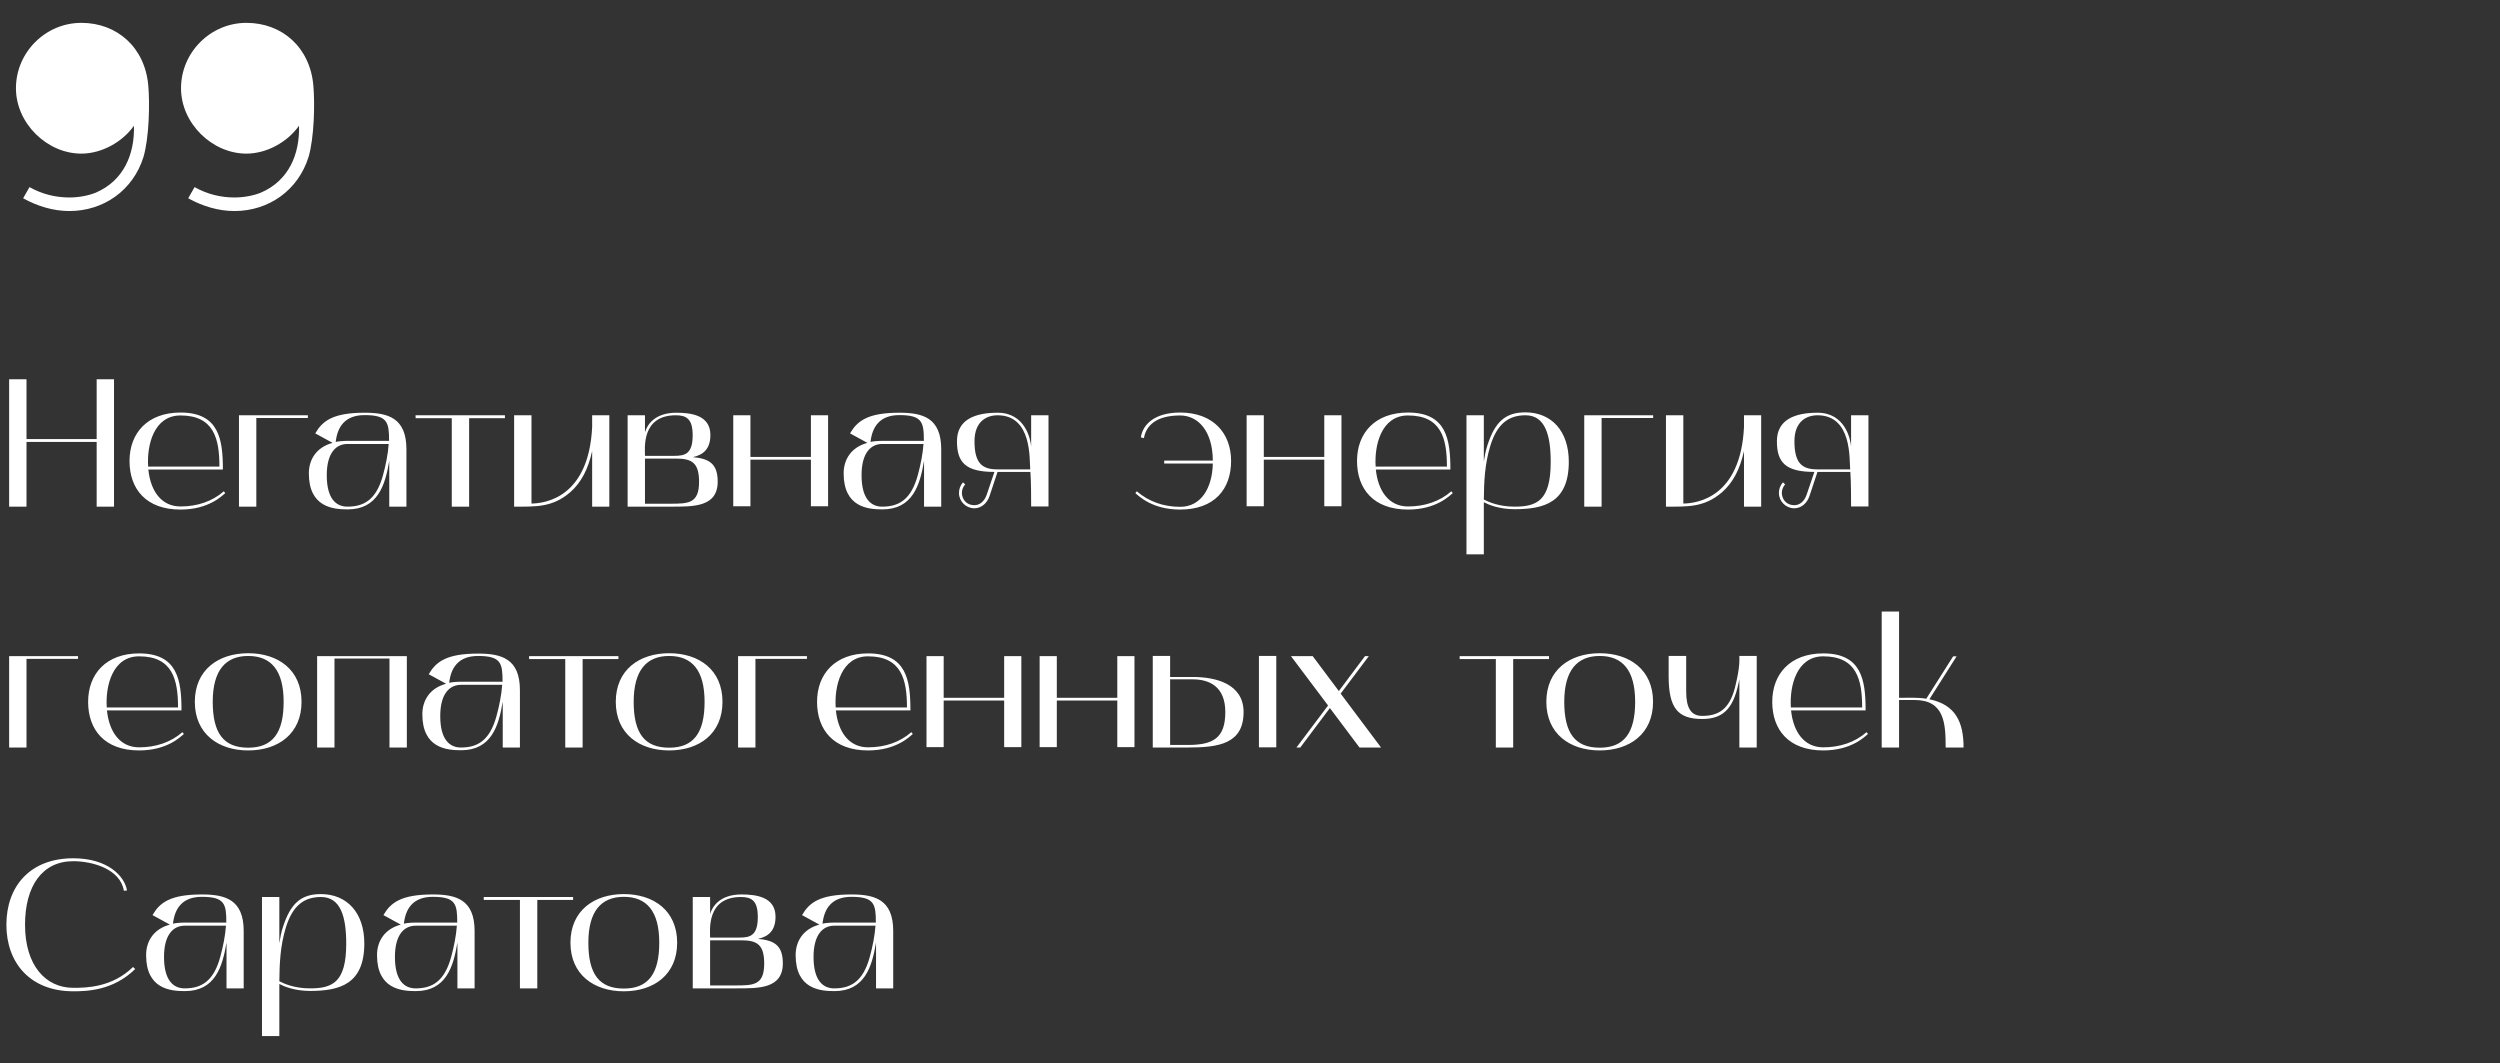 <?xml version="1.0" encoding="UTF-8"?> <svg xmlns="http://www.w3.org/2000/svg" width="301" height="128" viewBox="0 0 301 128" fill="none"><rect x="0" y="0" width="301" height="128" fill="#333333" stroke="none"/> <path d="M9.792 18.496C12.288 18.496 14.784 17.056 16.128 15.136C16.224 18.592 14.88 21.76 11.52 23.2C10.56 23.584 9.408 23.776 8.352 23.776C6.72 23.776 5.088 23.392 3.552 22.528L2.784 23.872C4.512 24.832 6.432 25.408 8.352 25.408C12.48 25.408 16.032 22.912 17.28 18.88C17.952 16.576 18.048 12.544 17.856 10.336C17.472 5.728 14.112 2.752 9.792 2.752C5.472 2.752 1.92 6.304 1.92 10.624C1.92 14.848 5.664 18.496 9.792 18.496ZM29.667 18.496C32.163 18.496 34.659 17.056 36.003 15.136C36.099 18.592 34.755 21.76 31.395 23.2C30.435 23.584 29.283 23.776 28.227 23.776C26.595 23.776 24.963 23.392 23.427 22.528L22.659 23.872C24.387 24.832 26.307 25.408 28.227 25.408C32.355 25.408 35.907 22.912 37.155 18.88C37.827 16.576 37.923 12.544 37.731 10.336C37.347 5.728 33.987 2.752 29.667 2.752C25.347 2.752 21.795 6.304 21.795 10.624C21.795 14.848 25.539 18.496 29.667 18.496Z" fill="white"></path> <path d="M1.1 45.666V61H3.19V53.212H11.638V61H13.728V45.666H11.638V52.86H3.19V45.666H1.1ZM21.732 61.352C25.142 61.352 26.748 59.68 27.122 59.372L26.946 59.152C25.538 60.384 23.734 60.978 21.732 60.978C19.422 60.978 18.124 59.108 17.86 56.534H26.836C26.836 52.86 26.352 49.67 21.732 49.67C17.772 49.67 15.594 52.134 15.594 55.5C15.594 58.866 17.574 61.352 21.732 61.352ZM21.732 50.022C25.78 50.022 26.418 52.86 26.418 56.182H17.838C17.662 53.608 18.52 50.022 21.732 50.022ZM28.772 50V61H30.862V50.33H37.066V50H28.772ZM41.85 61.33C45.48 61.33 46.382 58.426 46.866 55.478V61H48.934V54.092C48.934 50.286 46.69 49.692 43.896 49.692C40.046 49.692 38.814 50.704 37.956 52.178L40.046 53.322C38.088 53.85 37.186 55.324 37.186 56.996C37.186 61.044 40.068 61.33 41.85 61.33ZM41.828 53.454H46.8C46.712 54.686 46.448 55.984 46.118 57.194C45.304 60.208 43.786 61 41.828 61C40.508 61 39.342 60.098 39.342 57.216C39.342 54.466 40.508 53.454 41.828 53.454ZM40.42 53.212C40.618 51.43 41.498 49.978 43.896 49.978C46.668 49.978 46.844 50.858 46.844 53.08H41.828C41.256 53.08 40.618 53.146 40.42 53.212ZM54.393 50.352V61H56.483V50.352H60.795V50H50.037V50.352H54.393ZM61.901 61C64.497 61 66.499 61.11 68.633 59.284C69.975 58.118 70.811 56.49 71.295 54.312V61H73.363V50H71.295V51.43C70.877 59.856 65.707 60.604 63.991 60.626V50H61.901V61ZM75.565 50V61H80.801C83.463 61 86.411 61.066 86.411 57.986C86.411 55.786 85.333 55.214 83.419 55.038C84.651 54.774 85.531 54.07 85.531 52.376C85.531 49.978 83.199 49.692 81.417 49.692C78.865 49.692 77.919 51.122 77.655 52.046V50H75.565ZM81.461 55.214C83.353 55.214 84.167 55.786 84.167 58.008C84.167 60.626 82.891 60.648 80.647 60.648H77.655V55.214H81.461ZM81.373 50C82.671 50 83.397 50.462 83.397 52.398C83.397 54.62 82.517 54.884 81.197 54.884H77.655C77.655 54.004 77.193 50 81.373 50ZM88.284 50V60.956H90.352V55.346H97.634V60.956H99.702V50H97.634V55.016H90.352V50H88.284ZM106.239 61.33C109.869 61.33 110.771 58.426 111.255 55.478V61H113.323V54.092C113.323 50.286 111.079 49.692 108.285 49.692C104.435 49.692 103.203 50.704 102.345 52.178L104.435 53.322C102.477 53.85 101.575 55.324 101.575 56.996C101.575 61.044 104.457 61.33 106.239 61.33ZM106.217 53.454H111.189C111.101 54.686 110.837 55.984 110.507 57.194C109.693 60.208 108.175 61 106.217 61C104.897 61 103.731 60.098 103.731 57.216C103.731 54.466 104.897 53.454 106.217 53.454ZM104.809 53.212C105.007 51.43 105.887 49.978 108.285 49.978C111.057 49.978 111.233 50.858 111.233 53.08H106.217C105.645 53.08 105.007 53.146 104.809 53.212ZM119.728 56.82L118.804 59.548C118.518 60.384 117.946 60.846 117.264 60.824C116.428 60.802 115.834 60.208 115.812 59.35C115.812 58.954 115.966 58.602 116.208 58.316L115.944 58.074C115.636 58.426 115.46 58.866 115.46 59.35C115.46 60.362 116.296 61.198 117.308 61.198C118.122 61.198 118.848 60.626 119.156 59.68L120.102 56.82H124.062C124.15 58.03 124.15 60.208 124.15 60.978H126.24V50H124.15V53.762C124.084 52.838 123.402 49.692 120.124 49.692C117.44 49.692 115.218 50.484 115.218 53.124C115.218 55.676 116.252 56.82 119.728 56.82ZM117.33 53.124C117.33 50.726 118.804 50 120.102 50C124.282 50 123.93 55.28 124.04 56.512H120.058C118.188 56.512 117.33 55.698 117.33 53.124ZM136.696 59.372C137.07 59.68 138.676 61.352 142.086 61.352C146.244 61.352 148.224 58.866 148.224 55.5C148.224 52.134 146.046 49.67 142.086 49.67C139.072 49.67 137.598 51.056 137.356 52.662L137.73 52.75C137.972 51.32 139.116 50.022 142.086 50.022C144.198 50.022 146.002 51.826 146.024 55.456H140.172V55.808H146.024C145.958 58.756 144.616 61.022 142.086 61.022C140.084 61.022 138.302 60.384 136.872 59.152L136.696 59.372ZM150.094 50V60.956H152.162V55.346H159.444V60.956H161.512V50H159.444V55.016H152.162V50H150.094ZM169.523 61.352C172.933 61.352 174.539 59.68 174.913 59.372L174.737 59.152C173.329 60.384 171.525 60.978 169.523 60.978C167.213 60.978 165.915 59.108 165.651 56.534H174.627C174.627 52.86 174.143 49.67 169.523 49.67C165.563 49.67 163.385 52.134 163.385 55.5C163.385 58.866 165.365 61.352 169.523 61.352ZM169.523 50.022C173.571 50.022 174.209 52.86 174.209 56.182H165.629C165.453 53.608 166.311 50.022 169.523 50.022ZM178.653 66.742C178.653 66.742 178.653 60.67 178.653 60.472C179.247 60.78 180.501 61.308 182.349 61.308C185.957 61.308 188.883 60.472 188.883 55.588C188.883 51.914 186.815 49.648 183.647 49.648C181.205 49.648 179.995 50.836 179.093 53.586C178.873 54.246 178.763 54.906 178.653 55.566V50H176.563V66.742H178.653ZM179.423 53.718C180.259 50.946 181.711 50 183.669 50C186.045 50 186.705 52.398 186.705 55.61C186.705 60.252 185.077 61 182.349 61C180.501 61 179.247 60.45 178.653 60.142C178.675 57.964 178.763 55.918 179.423 53.718ZM190.743 50V61H192.833V50.33H199.037V50H190.743ZM200.582 61C203.178 61 205.18 61.11 207.314 59.284C208.656 58.118 209.492 56.49 209.976 54.312V61H212.044V50H209.976V51.43C209.558 59.856 204.388 60.604 202.672 60.626V50H200.582V61ZM218.448 56.82L217.524 59.548C217.238 60.384 216.666 60.846 215.984 60.824C215.148 60.802 214.554 60.208 214.532 59.35C214.532 58.954 214.686 58.602 214.928 58.316L214.664 58.074C214.356 58.426 214.18 58.866 214.18 59.35C214.18 60.362 215.016 61.198 216.028 61.198C216.842 61.198 217.568 60.626 217.876 59.68L218.822 56.82H222.782C222.87 58.03 222.87 60.208 222.87 60.978H224.96V50H222.87V53.762C222.804 52.838 222.122 49.692 218.844 49.692C216.16 49.692 213.938 50.484 213.938 53.124C213.938 55.676 214.972 56.82 218.448 56.82ZM216.05 53.124C216.05 50.726 217.524 50 218.822 50C223.002 50 222.65 55.28 222.76 56.512H218.778C216.908 56.512 216.05 55.698 216.05 53.124ZM1.1 79V90H3.19V79.33H9.394V79H1.1ZM16.748 90.352C20.158 90.352 21.764 88.68 22.138 88.372L21.962 88.152C20.554 89.384 18.75 89.978 16.748 89.978C14.438 89.978 13.14 88.108 12.876 85.534H21.852C21.852 81.86 21.368 78.67 16.748 78.67C12.788 78.67 10.61 81.134 10.61 84.5C10.61 87.866 12.59 90.352 16.748 90.352ZM16.748 79.022C20.796 79.022 21.434 81.86 21.434 85.182H12.854C12.678 82.608 13.536 79.022 16.748 79.022ZM23.457 84.5C23.457 88.35 26.296 90.352 29.881 90.352C33.489 90.352 36.306 88.35 36.306 84.5C36.306 80.65 33.489 78.648 29.881 78.648C26.296 78.648 23.457 80.65 23.457 84.5ZM29.881 78.978C32.632 78.978 34.15 80.694 34.15 84.5C34.15 88.262 32.807 90.022 29.881 90.022C26.912 90.022 25.613 88.262 25.613 84.5C25.613 80.694 27.175 78.978 29.881 78.978ZM40.272 90V79.286H46.894V90H48.984V79H38.182V90H40.272ZM55.514 90.33C59.144 90.33 60.046 87.426 60.53 84.478V90H62.598V83.092C62.598 79.286 60.354 78.692 57.56 78.692C53.71 78.692 52.478 79.704 51.62 81.178L53.71 82.322C51.752 82.85 50.85 84.324 50.85 85.996C50.85 90.044 53.732 90.33 55.514 90.33ZM55.492 82.454H60.464C60.376 83.686 60.112 84.984 59.782 86.194C58.968 89.208 57.45 90 55.492 90C54.172 90 53.006 89.098 53.006 86.216C53.006 83.466 54.172 82.454 55.492 82.454ZM54.084 82.212C54.282 80.43 55.162 78.978 57.56 78.978C60.332 78.978 60.508 79.858 60.508 82.08H55.492C54.92 82.08 54.282 82.146 54.084 82.212ZM68.057 79.352V90H70.147V79.352H74.459V79H63.701V79.352H68.057ZM74.139 84.5C74.139 88.35 76.977 90.352 80.563 90.352C84.171 90.352 86.987 88.35 86.987 84.5C86.987 80.65 84.171 78.648 80.563 78.648C76.977 78.648 74.139 80.65 74.139 84.5ZM80.563 78.978C83.313 78.978 84.831 80.694 84.831 84.5C84.831 88.262 83.489 90.022 80.563 90.022C77.593 90.022 76.295 88.262 76.295 84.5C76.295 80.694 77.857 78.978 80.563 78.978ZM88.864 79V90H90.954V79.33H97.158V79H88.864ZM104.512 90.352C107.922 90.352 109.528 88.68 109.902 88.372L109.726 88.152C108.318 89.384 106.514 89.978 104.512 89.978C102.202 89.978 100.904 88.108 100.64 85.534H109.616C109.616 81.86 109.132 78.67 104.512 78.67C100.552 78.67 98.374 81.134 98.374 84.5C98.374 87.866 100.354 90.352 104.512 90.352ZM104.512 79.022C108.56 79.022 109.198 81.86 109.198 85.182H100.618C100.442 82.608 101.3 79.022 104.512 79.022ZM111.551 79V89.956H113.619V84.346H120.901V89.956H122.969V79H120.901V84.016H113.619V79H111.551ZM125.172 79V89.956H127.24V84.346H134.522V89.956H136.59V79H134.522V84.016H127.24V79H125.172ZM143.017 90C146.735 90 149.727 89.56 149.727 85.732C149.727 82.344 146.405 81.508 143.611 81.508H140.883V78.978H138.793V90H143.017ZM140.883 89.692V81.794H143.611C145.569 81.794 147.527 82.63 147.527 85.732C147.527 88.856 146.075 89.692 143.017 89.692H140.883ZM153.665 89.978V78.978H151.575V89.978H153.665ZM159.899 84.94L156.093 90H156.555L160.119 85.248L163.683 90H166.279L161.417 83.51L164.805 79H164.343L161.197 83.202L158.051 79H155.433L159.899 84.94ZM180.098 79.352V90H182.188V79.352H186.5V79H175.742V79.352H180.098ZM186.18 84.5C186.18 88.35 189.018 90.352 192.604 90.352C196.212 90.352 199.028 88.35 199.028 84.5C199.028 80.65 196.212 78.648 192.604 78.648C189.018 78.648 186.18 80.65 186.18 84.5ZM192.604 78.978C195.354 78.978 196.872 80.694 196.872 84.5C196.872 88.262 195.53 90.022 192.604 90.022C189.634 90.022 188.336 88.262 188.336 84.5C188.336 80.694 189.898 78.978 192.604 78.978ZM204.953 86.568C207.791 86.568 208.825 84.918 209.419 81.794V90H211.509V78.978H209.419C209.419 79.55 209.507 80.276 208.891 82.784C208.209 85.424 206.889 86.194 204.931 86.194C203.611 86.194 203.017 85.248 203.017 83.268V78.978H200.905V81.42C200.905 85.248 202.005 86.568 204.953 86.568ZM219.517 90.352C222.927 90.352 224.533 88.68 224.907 88.372L224.731 88.152C223.323 89.384 221.519 89.978 219.517 89.978C217.207 89.978 215.909 88.108 215.645 85.534H224.621C224.621 81.86 224.137 78.67 219.517 78.67C215.557 78.67 213.379 81.134 213.379 84.5C213.379 87.866 215.359 90.352 219.517 90.352ZM219.517 79.022C223.565 79.022 224.203 81.86 224.203 85.182H215.623C215.447 82.608 216.305 79.022 219.517 79.022ZM226.557 90H228.647V84.28H230.517C234.125 84.28 234.257 87.118 234.257 90H236.413C236.413 86.986 235.489 84.852 232.299 84.192L235.577 79.022H235.159L231.925 84.126C230.847 83.95 229.725 84.016 228.647 84.016V73.632H226.557V90ZM8.822 119.352C10.472 119.352 13.64 119.264 16.28 116.668L16.016 116.426C13.486 118.89 10.406 118.934 8.822 118.934C5.522 118.934 3.014 116.272 3.014 111.344C3.014 106.68 5.082 103.688 8.822 103.688C11.066 103.688 14.476 104.59 14.916 107.252L15.29 107.208C15.004 105.47 12.958 103.336 8.822 103.336C3.63 103.336 0.77 106.702 0.77 111.344C0.77 115.92 3.63 119.352 8.822 119.352ZM22.256 119.33C25.886 119.33 26.788 116.426 27.272 113.478V119H29.34V112.092C29.34 108.286 27.096 107.692 24.302 107.692C20.452 107.692 19.22 108.704 18.362 110.178L20.452 111.322C18.494 111.85 17.592 113.324 17.592 114.996C17.592 119.044 20.474 119.33 22.256 119.33ZM22.234 111.454H27.206C27.118 112.686 26.854 113.984 26.524 115.194C25.71 118.208 24.192 119 22.234 119C20.914 119 19.748 118.098 19.748 115.216C19.748 112.466 20.914 111.454 22.234 111.454ZM20.826 111.212C21.024 109.43 21.904 107.978 24.302 107.978C27.074 107.978 27.25 108.858 27.25 111.08H22.234C21.662 111.08 21.024 111.146 20.826 111.212ZM33.633 124.742C33.633 124.742 33.633 118.67 33.633 118.472C34.227 118.78 35.481 119.308 37.329 119.308C40.937 119.308 43.863 118.472 43.863 113.588C43.863 109.914 41.795 107.648 38.627 107.648C36.185 107.648 34.975 108.836 34.073 111.586C33.853 112.246 33.743 112.906 33.633 113.566V108H31.543V124.742H33.633ZM34.403 111.718C35.239 108.946 36.691 108 38.649 108C41.025 108 41.685 110.398 41.685 113.61C41.685 118.252 40.057 119 37.329 119C35.481 119 34.227 118.45 33.633 118.142C33.655 115.964 33.743 113.918 34.403 111.718ZM50.057 119.33C53.687 119.33 54.589 116.426 55.073 113.478V119H57.141V112.092C57.141 108.286 54.897 107.692 52.103 107.692C48.253 107.692 47.021 108.704 46.163 110.178L48.253 111.322C46.295 111.85 45.393 113.324 45.393 114.996C45.393 119.044 48.275 119.33 50.057 119.33ZM50.035 111.454H55.007C54.919 112.686 54.655 113.984 54.325 115.194C53.511 118.208 51.993 119 50.035 119C48.715 119 47.549 118.098 47.549 115.216C47.549 112.466 48.715 111.454 50.035 111.454ZM48.627 111.212C48.825 109.43 49.705 107.978 52.103 107.978C54.875 107.978 55.051 108.858 55.051 111.08H50.035C49.463 111.08 48.825 111.146 48.627 111.212ZM62.6 108.352V119H64.69V108.352H69.002V108H58.244V108.352H62.6ZM68.682 113.5C68.682 117.35 71.52 119.352 75.106 119.352C78.714 119.352 81.53 117.35 81.53 113.5C81.53 109.65 78.714 107.648 75.106 107.648C71.52 107.648 68.682 109.65 68.682 113.5ZM75.106 107.978C77.856 107.978 79.374 109.694 79.374 113.5C79.374 117.262 78.032 119.022 75.106 119.022C72.136 119.022 70.838 117.262 70.838 113.5C70.838 109.694 72.4 107.978 75.106 107.978ZM83.407 108V119H88.643C91.305 119 94.253 119.066 94.253 115.986C94.253 113.786 93.175 113.214 91.261 113.038C92.493 112.774 93.373 112.07 93.373 110.376C93.373 107.978 91.041 107.692 89.259 107.692C86.707 107.692 85.761 109.122 85.497 110.046V108H83.407ZM89.303 113.214C91.195 113.214 92.009 113.786 92.009 116.008C92.009 118.626 90.733 118.648 88.489 118.648H85.497V113.214H89.303ZM89.215 108C90.513 108 91.239 108.462 91.239 110.398C91.239 112.62 90.359 112.884 89.039 112.884H85.497C85.497 112.004 85.035 108 89.215 108ZM100.459 119.33C104.089 119.33 104.991 116.426 105.475 113.478V119H107.543V112.092C107.543 108.286 105.299 107.692 102.505 107.692C98.655 107.692 97.423 108.704 96.565 110.178L98.655 111.322C96.697 111.85 95.795 113.324 95.795 114.996C95.795 119.044 98.677 119.33 100.459 119.33ZM100.437 111.454H105.409C105.321 112.686 105.057 113.984 104.727 115.194C103.913 118.208 102.395 119 100.437 119C99.117 119 97.951 118.098 97.951 115.216C97.951 112.466 99.117 111.454 100.437 111.454ZM99.029 111.212C99.227 109.43 100.107 107.978 102.505 107.978C105.277 107.978 105.453 108.858 105.453 111.08H100.437C99.865 111.08 99.227 111.146 99.029 111.212Z" fill="white"></path> </svg> 
